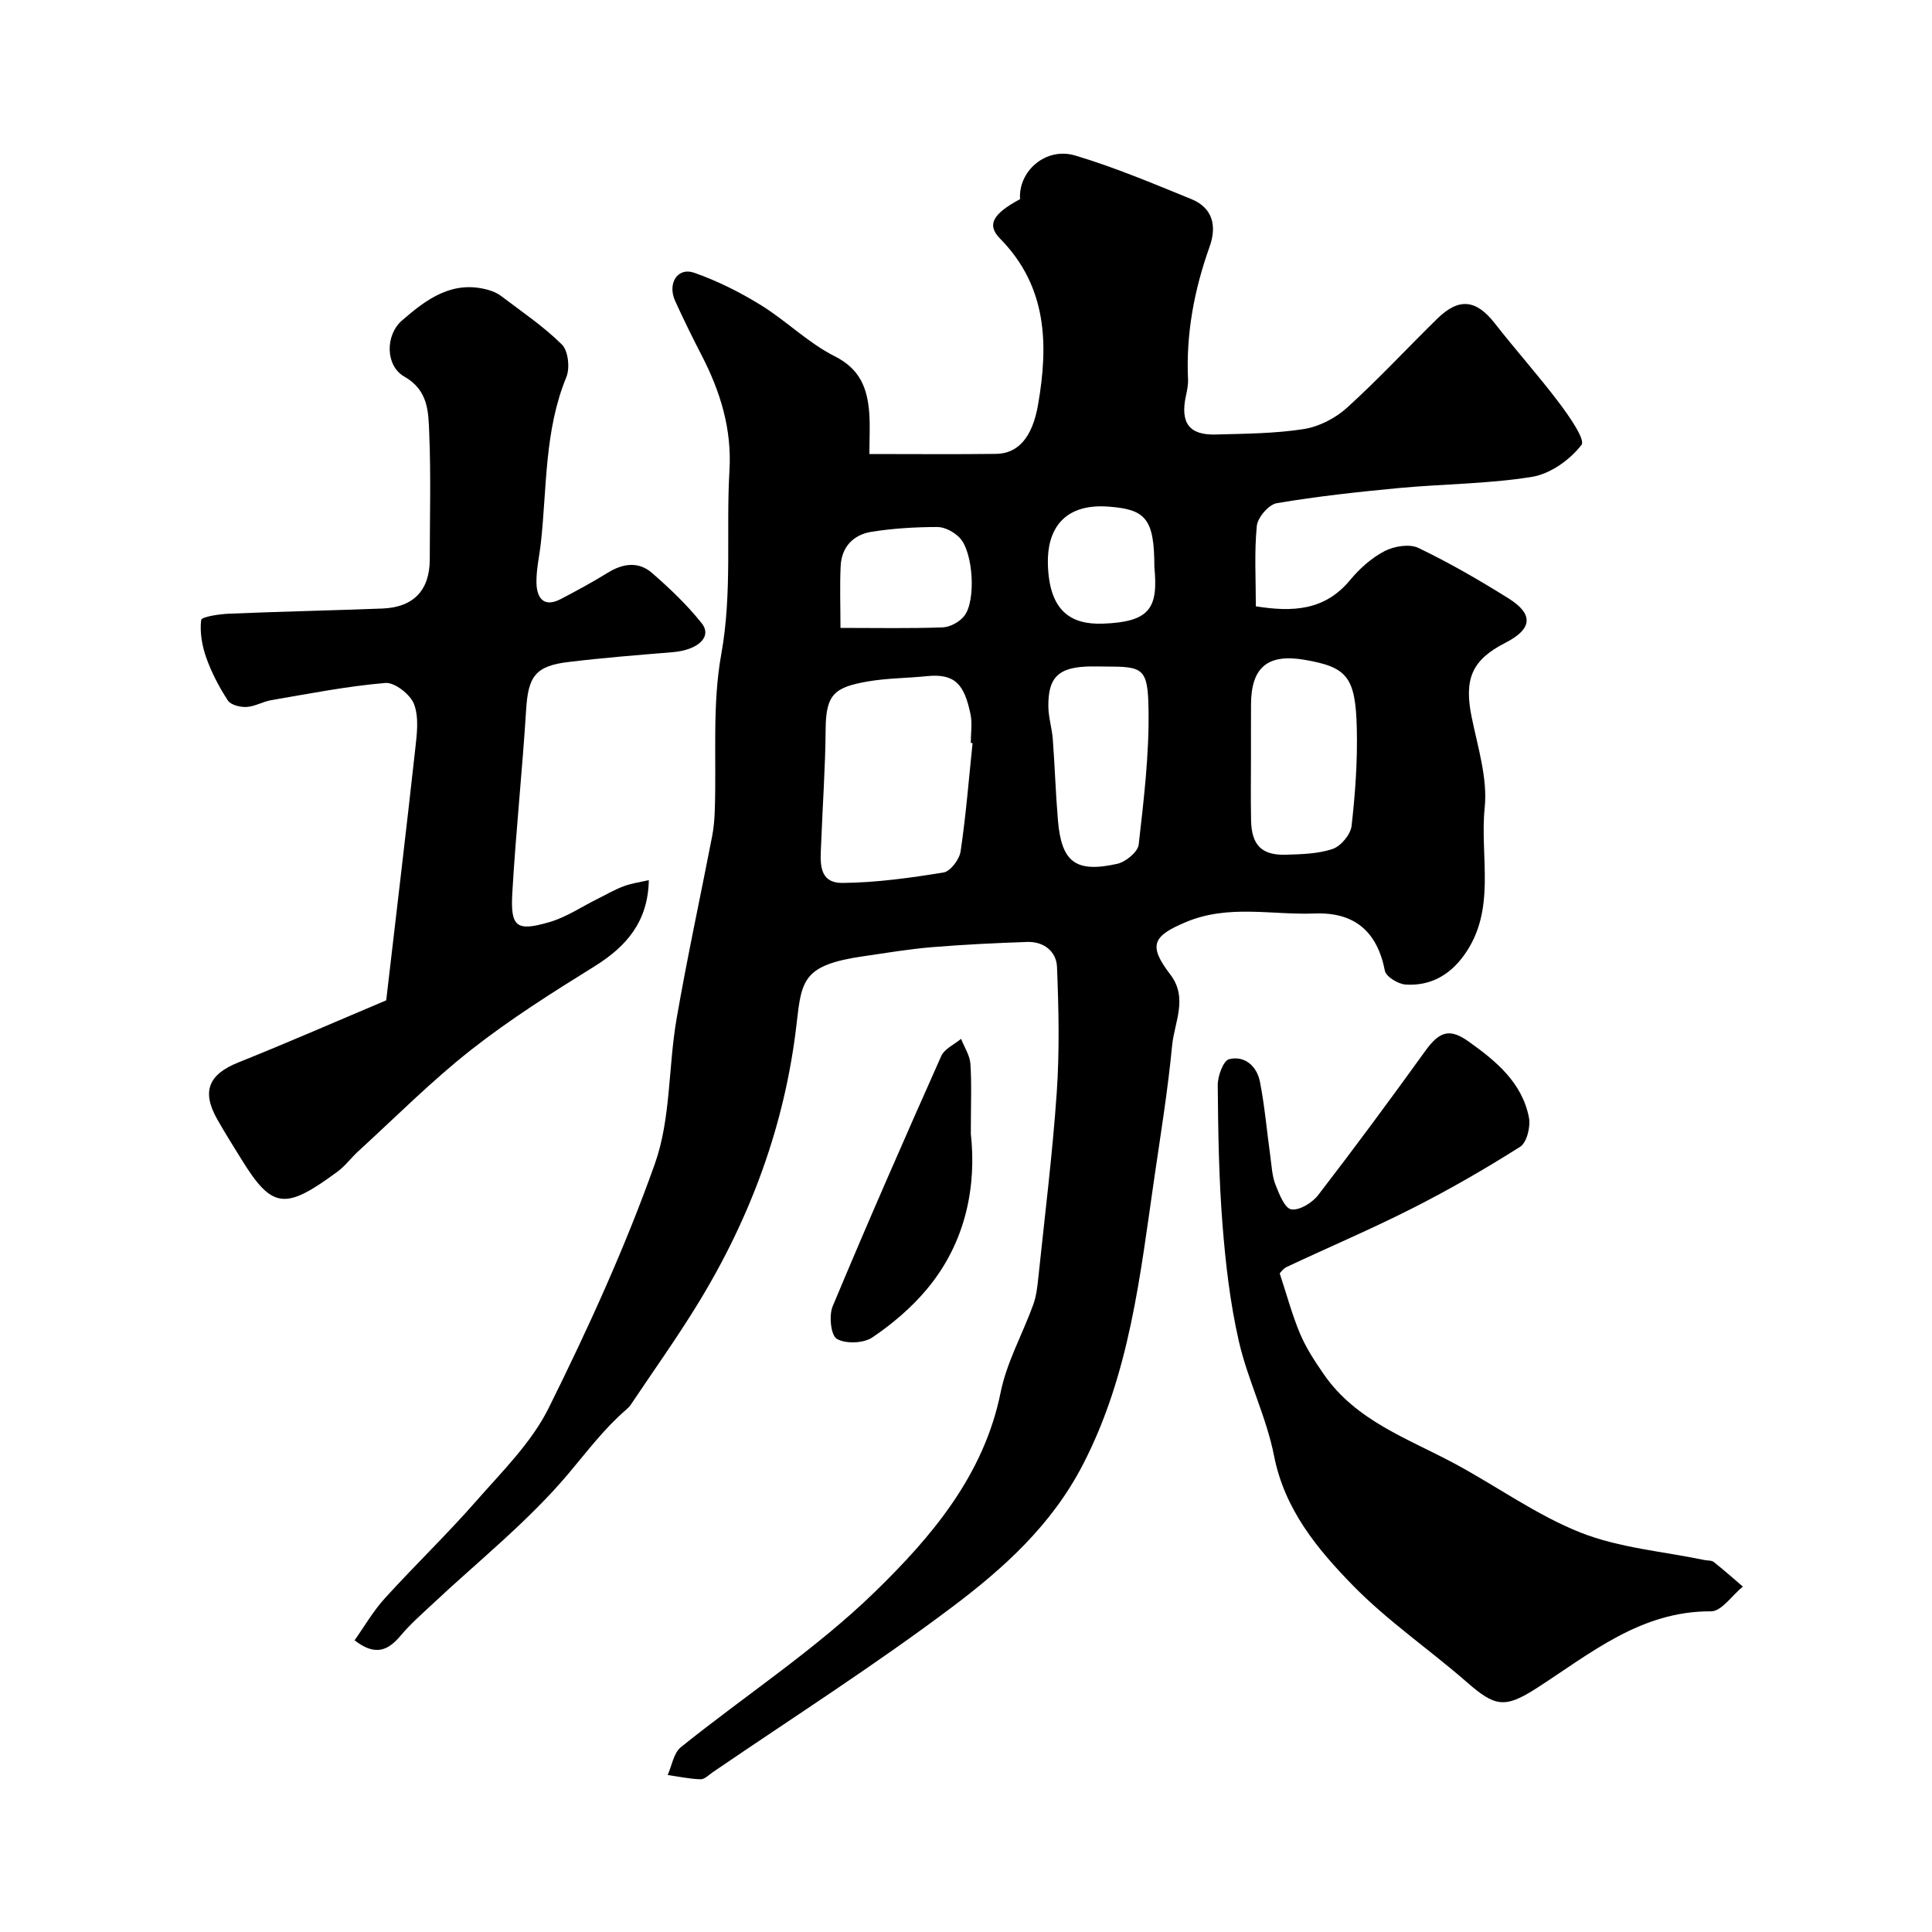 <svg enable-background="new 0 0 400 400" viewBox="0 0 400 400" xmlns="http://www.w3.org/2000/svg"><g fill="#000001"><path d="m180 94c9.24 0 17.72.08 26.21-.03 4.6-.06 7.53-3.41 8.71-10.18 2.17-12.5 1.9-24.45-7.85-34.37-2.84-2.89-1.53-5.14 4.12-8.19-.39-5.78 5.32-10.84 11.39-9.04 8.2 2.44 16.13 5.8 24.07 9.03 4.48 1.82 5.3 5.61 3.79 9.84-3.18 8.91-4.91 18.01-4.47 27.49.05 1.13-.2 2.29-.44 3.41-1.2 5.58.66 8.16 6.17 8 6.1-.17 12.25-.19 18.25-1.13 3.16-.5 6.55-2.25 8.94-4.42 6.47-5.86 12.41-12.29 18.65-18.4 4.52-4.44 8.09-4 11.94.93 4.34 5.56 9.06 10.82 13.3 16.44 2.06 2.73 5.49 7.63 4.65 8.73-2.37 3.08-6.43 5.99-10.21 6.61-9.07 1.48-18.37 1.46-27.55 2.32-8.47.8-16.95 1.72-25.33 3.14-1.66.28-3.96 2.96-4.13 4.71-.54 5.43-.2 10.94-.2 16.64 7.56 1.21 14.25.93 19.52-5.44 1.96-2.37 4.44-4.59 7.14-5.99 1.97-1.02 5.14-1.54 6.99-.66 6.4 3.07 12.59 6.65 18.62 10.42 5.32 3.32 4.98 6.37-.62 9.23-6.95 3.55-8.57 7.5-6.97 15.37 1.26 6.21 3.33 12.67 2.7 18.77-1.05 10.2 2.53 21.17-4.31 30.59-3.03 4.18-7.05 6.34-12.07 6.02-1.54-.1-4.04-1.62-4.28-2.84-1.59-8.17-6.32-12.19-14.54-11.87-8.88.34-17.84-1.92-26.62 1.76-6.95 2.91-7.89 4.84-3.28 10.86 3.74 4.88.84 9.89.38 14.75-.87 9.11-2.34 18.16-3.66 27.22-2.96 20.31-5.07 40.68-14.8 59.5-6.49 12.56-16.44 21.5-27.13 29.54-16.02 12.05-32.98 22.86-49.54 34.18-.81.55-1.68 1.47-2.5 1.44-2.28-.07-4.54-.56-6.81-.88.88-1.95 1.24-4.56 2.73-5.76 13.39-10.77 27.97-20.27 40.21-32.19 11.68-11.37 22.53-24.1 26-41.27 1.26-6.26 4.56-12.1 6.76-18.19.65-1.8.86-3.79 1.06-5.72 1.33-12.73 2.92-25.44 3.8-38.21.59-8.62.4-17.33.05-25.98-.13-3.19-2.74-5.28-6.17-5.16-6.6.23-13.21.54-19.8 1.09-4.72.39-9.41 1.19-14.1 1.87-12.52 1.81-12.81 4.92-13.84 13.95-2.39 20.9-9.54 40.23-20.52 58.12-4.34 7.08-9.18 13.85-13.8 20.76-.27.41-.65.77-1.02 1.09-4.55 3.93-8.1 8.7-11.95 13.26-8.37 9.92-18.75 18.16-28.28 27.11-2.19 2.05-4.46 4.05-6.38 6.33-2.55 3.04-5.19 4.42-9.57 1.01 1.98-2.79 3.82-6.01 6.25-8.68 6.17-6.8 12.82-13.18 18.87-20.08 5.39-6.15 11.5-12.15 15.06-19.32 8.17-16.46 15.85-33.28 21.99-50.57 3.32-9.34 2.77-20 4.49-29.97 2.19-12.68 4.93-25.26 7.38-37.9.34-1.77.48-3.59.54-5.39.37-10.77-.56-21.76 1.34-32.25 2.31-12.77.96-25.44 1.7-38.12.49-8.47-1.86-16.17-5.67-23.58-1.95-3.78-3.84-7.6-5.59-11.47-1.63-3.62.53-7.01 3.95-5.81 4.8 1.68 9.47 4.02 13.81 6.7 5.27 3.25 9.8 7.83 15.27 10.58 5.31 2.66 6.79 6.69 7.17 11.79.19 2.62.03 5.26.03 8.46zm21.36 59.85c-.12-.01-.25-.02-.37-.03 0-1.99.34-4.05-.06-5.96-1.28-6.18-3.21-8.46-9.03-7.87-4.07.42-8.21.4-12.24 1.1-6.9 1.2-8.66 2.65-8.72 9.86-.06 7.91-.63 15.81-.93 23.71-.14 3.6-.76 8.19 4.44 8.14 6.98-.06 13.99-1.04 20.9-2.16 1.42-.23 3.29-2.71 3.53-4.36 1.11-7.44 1.7-14.95 2.48-22.43zm57.64 2.51c0 4.49-.07 8.99.02 13.48.1 5.12 2.2 7.27 7.19 7.12 3.26-.1 6.68-.17 9.71-1.2 1.7-.58 3.7-2.98 3.91-4.76.76-6.7 1.25-13.49 1.08-20.22-.26-10.69-2.04-12.66-10.78-14.17-7.67-1.32-11.1 1.54-11.12 9.27-.02 3.49-.01 6.98-.01 10.48zm-30.19-18.36c-1.33 0-2.66-.06-3.99.01-5.78.29-7.83 2.36-7.77 8.25.02 2.26.75 4.51.92 6.78.42 5.58.59 11.18 1.06 16.76.73 8.71 3.67 10.97 12.3 9.04 1.74-.39 4.25-2.45 4.42-3.96 1.06-9.3 2.19-18.67 2.04-28-.13-8.61-1.13-8.88-8.98-8.88zm-54.8-8c7.6 0 14.39.14 21.17-.11 1.53-.06 3.47-1.12 4.44-2.34 2.52-3.16 1.88-13.37-.98-16.26-1.13-1.15-3.02-2.18-4.57-2.18-4.57.01-9.18.28-13.68 1-3.7.6-6.15 3.12-6.34 7.06-.2 4.11-.04 8.22-.04 12.83zm64.99-12.57c0-10.09-1.82-11.97-9.5-12.54-9.48-.71-12.71 4.99-12.55 11.8.23 9.82 4.74 12.68 11.43 12.43 9.6-.37 11.46-3.1 10.62-11.69z"/><path d="m134.33 182.22c-.16 8.58-4.61 13.73-11.26 17.86-8.72 5.41-17.45 10.93-25.51 17.26-8.22 6.46-15.64 13.94-23.38 21.01-1.48 1.35-2.68 3.03-4.27 4.2-10.84 7.99-13.52 7.85-19.9-2.49-1.71-2.77-3.46-5.53-5.06-8.37-3.26-5.78-1.72-9.27 4.39-11.72 10.52-4.22 20.92-8.77 30.62-12.86 2.05-17.62 4.1-34.72 5.99-51.84.35-3.14.83-6.64-.21-9.44-.74-2.02-4.01-4.59-5.95-4.43-7.92.66-15.77 2.22-23.63 3.56-1.74.3-3.4 1.32-5.13 1.41-1.3.07-3.26-.42-3.86-1.35-1.8-2.76-3.37-5.76-4.47-8.86-.87-2.46-1.36-5.26-1.05-7.79.08-.68 3.7-1.22 5.71-1.31 10.6-.44 21.2-.67 31.8-1.07 6.49-.25 9.82-3.8 9.82-10.23 0-8.67.25-17.34-.11-26-.18-4.36-.11-8.92-5.16-11.79-3.95-2.25-3.96-8.58-.5-11.6 5.06-4.41 10.45-8.44 17.89-6.34.91.26 1.84.65 2.59 1.21 4.3 3.27 8.83 6.31 12.64 10.09 1.32 1.3 1.7 4.86.93 6.74-4.56 11.07-4.01 22.83-5.28 34.34-.31 2.77-.97 5.53-.91 8.29.07 3.07 1.48 5.18 5.03 3.33 3.3-1.73 6.58-3.5 9.75-5.46 3.14-1.94 6.35-2.37 9.14.05 3.68 3.21 7.28 6.62 10.3 10.43 2.21 2.79-.76 5.54-6.04 5.98-7.2.59-14.4 1.16-21.57 2.03-6.86.82-8.33 3.02-8.75 9.88-.79 12.65-2.13 25.26-2.86 37.91-.41 7.1.84 8.05 7.66 6.07 3.52-1.02 6.71-3.2 10.05-4.85 1.76-.87 3.46-1.88 5.29-2.56 1.63-.62 3.4-.86 5.26-1.29z"/><path d="m264.95 263.64c1.48 4.48 2.58 8.62 4.23 12.53 1.24 2.94 3.05 5.68 4.87 8.32 6.67 9.7 17.49 13.35 27.24 18.6 8.71 4.69 16.88 10.63 25.99 14.23 8.03 3.17 17.04 3.88 25.62 5.67.64.13 1.45.04 1.91.4 2.06 1.63 4.03 3.38 6.03 5.09-2.2 1.79-4.41 5.14-6.59 5.13-14.55-.09-24.97 8.74-36.13 15.92-6.6 4.25-8.62 3.81-14.42-1.25-7.79-6.8-16.45-12.7-23.63-20.06-7.33-7.52-14.1-15.66-16.29-26.8-1.58-8.06-5.44-15.66-7.28-23.69-1.82-7.94-2.76-16.13-3.4-24.27-.75-9.56-.9-19.19-.98-28.78-.02-1.88 1.16-5.1 2.36-5.39 3.27-.8 5.75 1.49 6.38 4.68 1 5.12 1.44 10.35 2.16 15.53.27 1.93.35 3.96 1.04 5.73.76 1.95 1.92 4.93 3.28 5.15 1.69.28 4.35-1.36 5.58-2.96 7.57-9.82 14.94-19.81 22.19-29.86 2.91-4.03 5.02-4.74 9-1.89 5.65 4.03 11.02 8.46 12.44 15.7.37 1.89-.43 5.17-1.81 6.05-7.23 4.58-14.68 8.87-22.31 12.74-8.5 4.31-17.29 8.04-25.93 12.1-.85.38-1.46 1.29-1.55 1.38z"/><path d="m201 234.75c1.16 10.47-.82 22.26-9.09 32.15-3.21 3.84-7.17 7.22-11.32 10.01-1.82 1.22-5.49 1.36-7.33.29-1.24-.72-1.67-4.81-.87-6.73 7.26-17.38 14.82-34.63 22.49-51.84.67-1.49 2.7-2.38 4.1-3.55.67 1.71 1.8 3.4 1.93 5.15.28 4.15.09 8.32.09 14.52z"/></g></svg>
